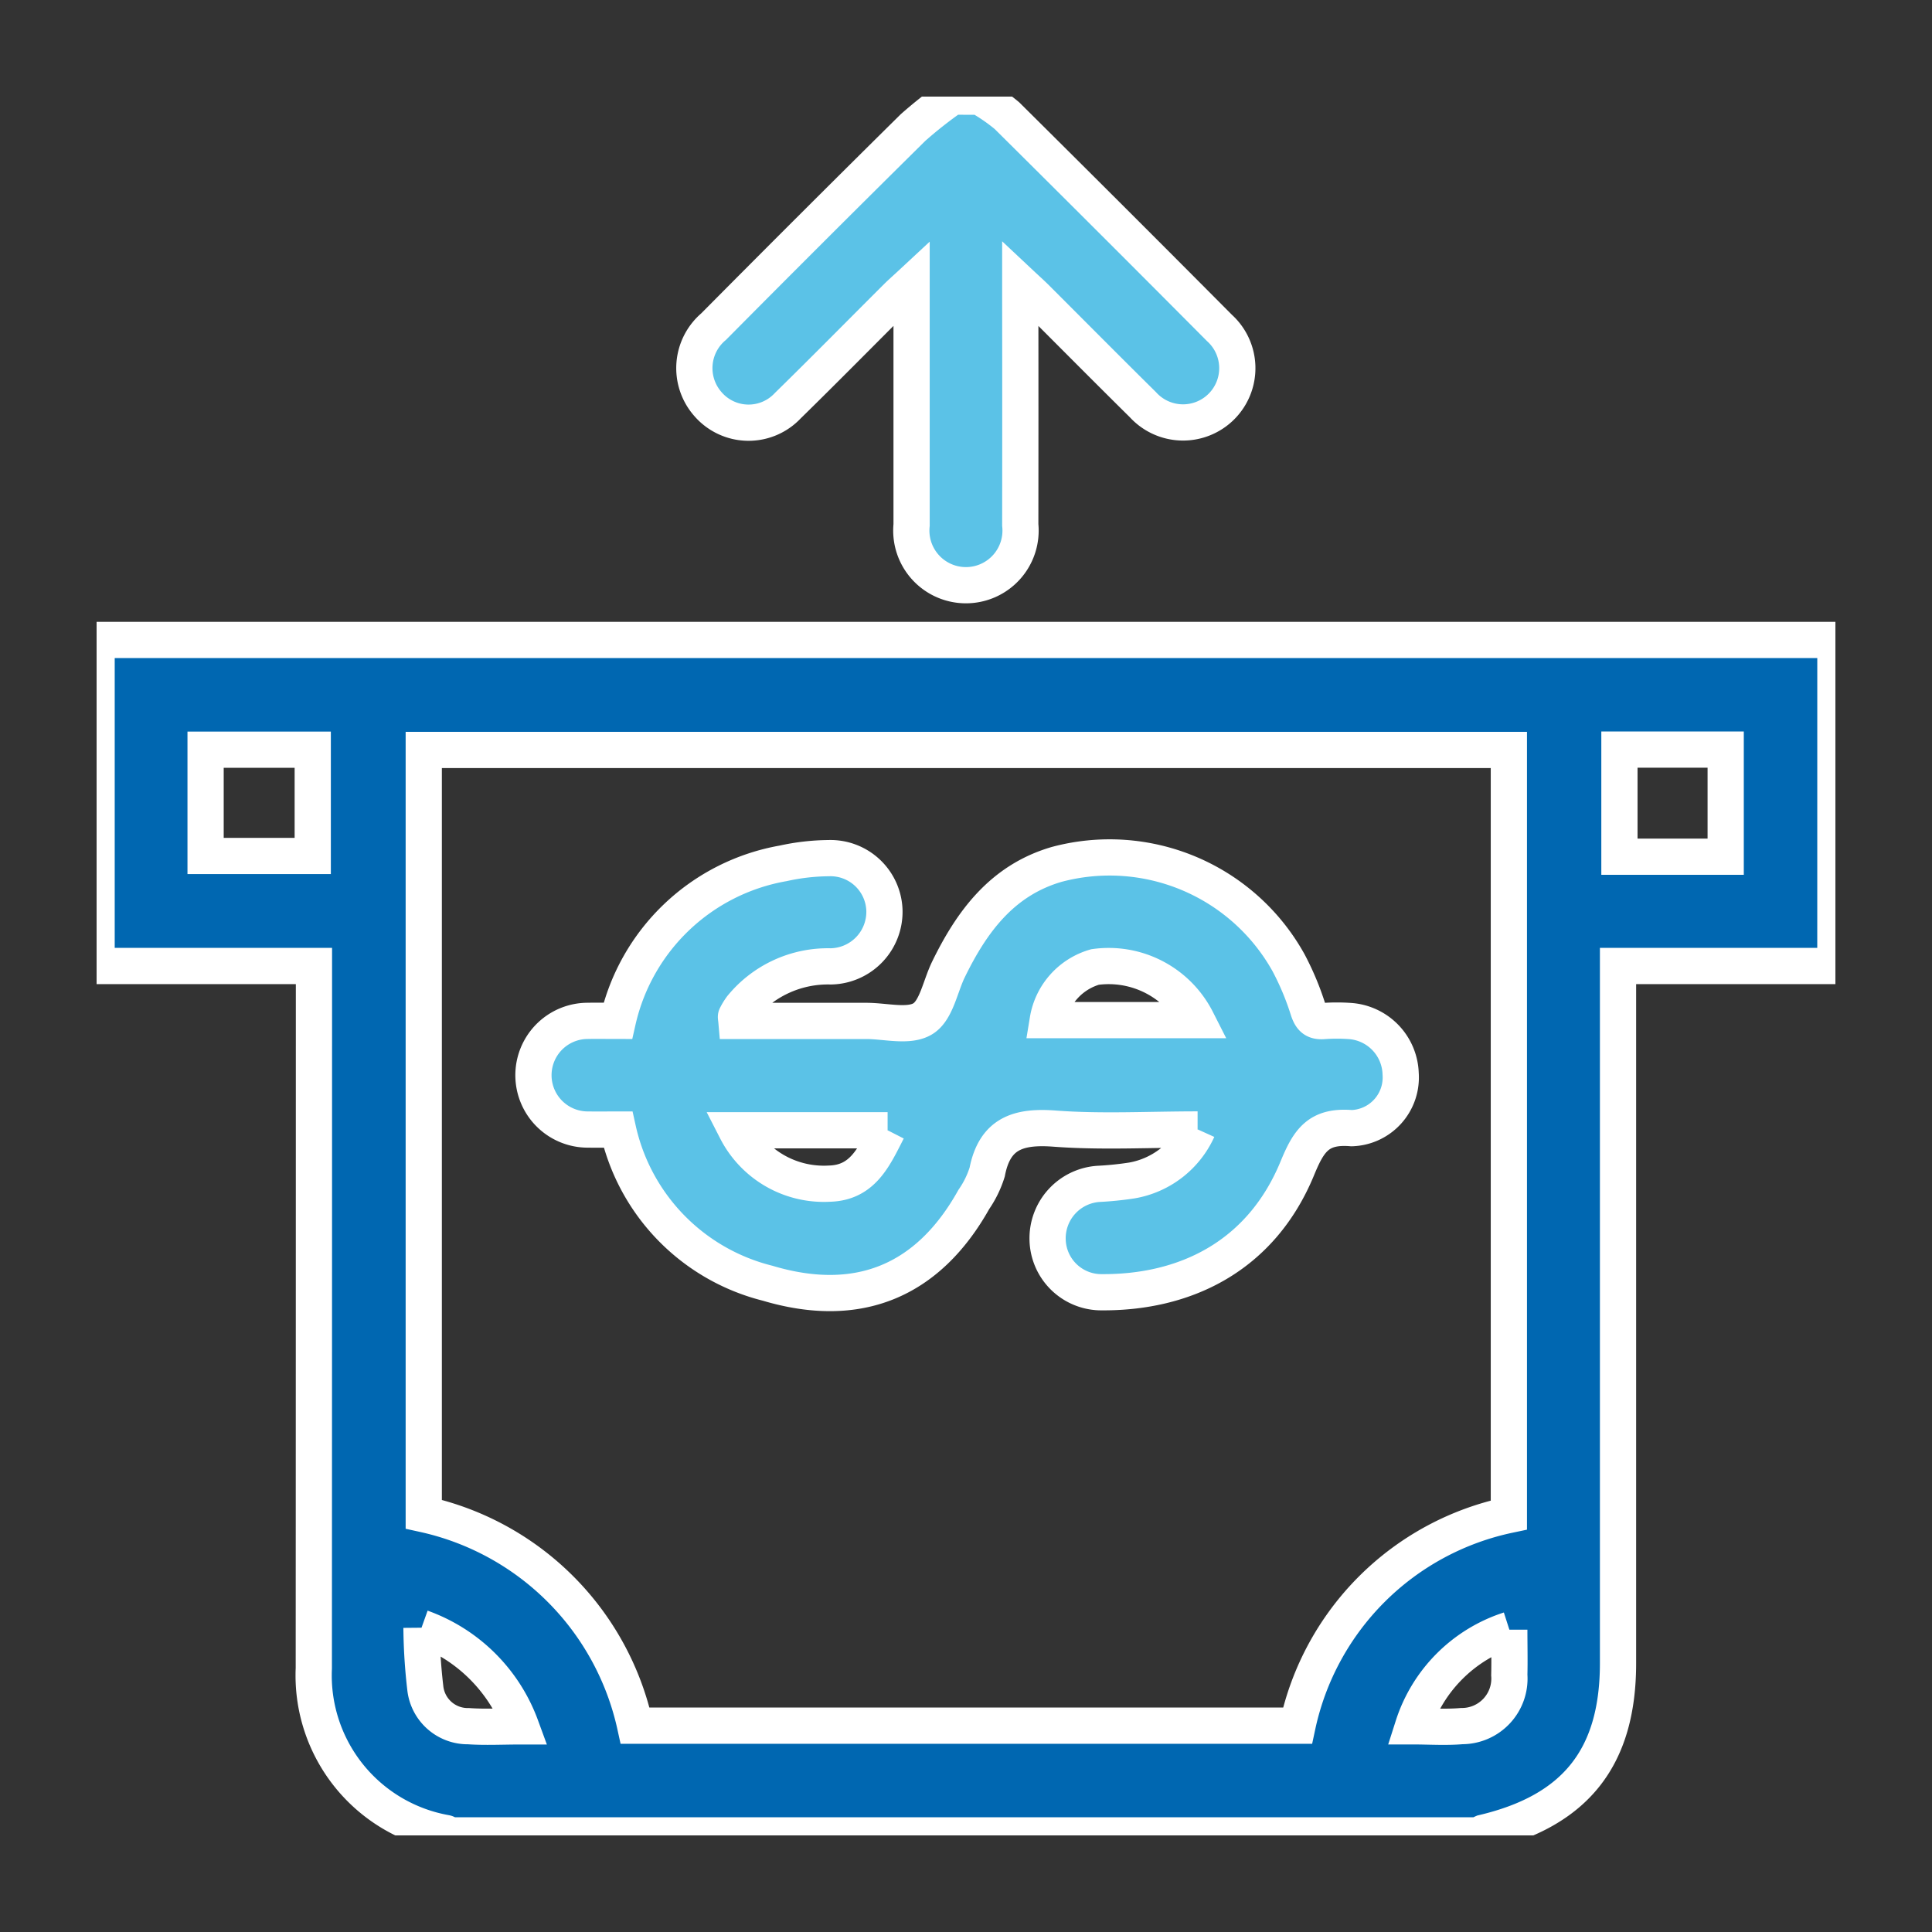 <svg xmlns="http://www.w3.org/2000/svg" width="80" height="80"><rect width="100%" height="100%" fill="#333333" stroke="none"/><defs><clipPath id="b"><path data-name="Rectangle 28107" fill="#0067b1" stroke="#fff" stroke-width="1.5" d="M0 0h72v72H0z"/></clipPath><clipPath id="a"><path d="M0 0h80v80H0z"/></clipPath></defs><g data-name="Artboard – 9" clip-path="url(#a)"><g data-name="Group 78702"><g data-name="Group 78490" clip-path="url(#b)" stroke="#fff" stroke-width="1.5" transform="translate(4 4)"><path data-name="Path 57268" d="M72 22.5H0V36h9v.926Q9 51 8.994 65.08a6.626 6.626 0 0 0 5.456 6.82c.062.009.117.068.175.1h42.609a.654.654 0 0 1 .173-.108c3.83-.9 5.592-3.114 5.592-7.022V36h9ZM58.479 58.732a11.342 11.342 0 0 0-8.752 8.724H22.3a11.48 11.48 0 0 0-8.753-8.756V27.054h44.932ZM4.513 27.044H8.95v4.4H4.513Zm58.544-.006h4.4v4.436h-4.4ZM13.454 63.4a6.836 6.836 0 0 1 4.117 4.086c-.781 0-1.48.039-2.172-.009a1.769 1.769 0 0 1-1.788-1.577 23.15 23.15 0 0 1-.158-2.5m45.044.082c0 .664.015 1.271 0 1.876a1.967 1.967 0 0 1-1.967 2.116c-.667.057-1.342.01-2.021.01a6.173 6.173 0 0 1 3.992-4" fill="#0067b1"/><path data-name="Path 57269" d="M35.437 0a17.689 17.689 0 0 0-1.632 1.283q-4.149 4.1-8.255 8.241a2.251 2.251 0 0 0-.236 3.208 2.223 2.223 0 0 0 3.305.068c1.523-1.491 3.019-3.01 4.528-4.515.159-.158.329-.305.6-.557V17.74a2.262 2.262 0 1 0 4.5-.005q.006-4.6 0-9.2v-.811c.293.275.478.439.653.614 1.475 1.473 2.942 2.954 4.425 4.419a2.247 2.247 0 1 0 3.171-3.177q-4.384-4.41-8.8-8.79a7.63 7.63 0 0 0-1.137-.785Z" fill="#5bc2e7"/><path data-name="Path 57270" d="M45.59 42.769c-2.044 0-3.988.11-5.913-.035-1.5-.114-2.488.188-2.8 1.8a4.162 4.162 0 0 1-.552 1.131c-1.9 3.4-4.8 4.586-8.542 3.47a8.441 8.441 0 0 1-6.192-6.363c-.4 0-.818.006-1.236 0a2.25 2.25 0 1 1-.032-4.5c.419-.008.838 0 1.259 0a8.534 8.534 0 0 1 6.85-6.523 9.076 9.076 0 0 1 1.878-.215 2.235 2.235 0 0 1 2.312 2.153 2.26 2.26 0 0 1-2.222 2.329 4.619 4.619 0 0 0-3.7 1.7 2.587 2.587 0 0 0-.218.358c-.017.033 0 .086.01.2h5.38c.8 0 1.76.266 2.341-.09.558-.341.716-1.332 1.057-2.034.97-1.993 2.227-3.7 4.488-4.358a8.476 8.476 0 0 1 9.6 4.077 11.5 11.5 0 0 1 .809 1.937c.117.358.26.5.631.474a7.7 7.7 0 0 1 1.124 0 2.258 2.258 0 0 1 2.076 2.184 2.1 2.1 0 0 1-2.032 2.251c-1.378-.116-1.776.52-2.245 1.658-1.511 3.671-4.684 5.184-8.191 5.135a2.227 2.227 0 0 1-2.151-2.179 2.259 2.259 0 0 1 2.1-2.307 13.683 13.683 0 0 0 1.394-.142 3.688 3.688 0 0 0 2.725-2.112m-.044-4.527a4.088 4.088 0 0 0-4.21-2.2 2.752 2.752 0 0 0-1.958 2.2Zm-12.8 4.561h-6.265a4.073 4.073 0 0 0 3.858 2.21c1.375-.038 1.84-1.1 2.407-2.21" fill="#5bc2e7"/></g></g></g></svg>
